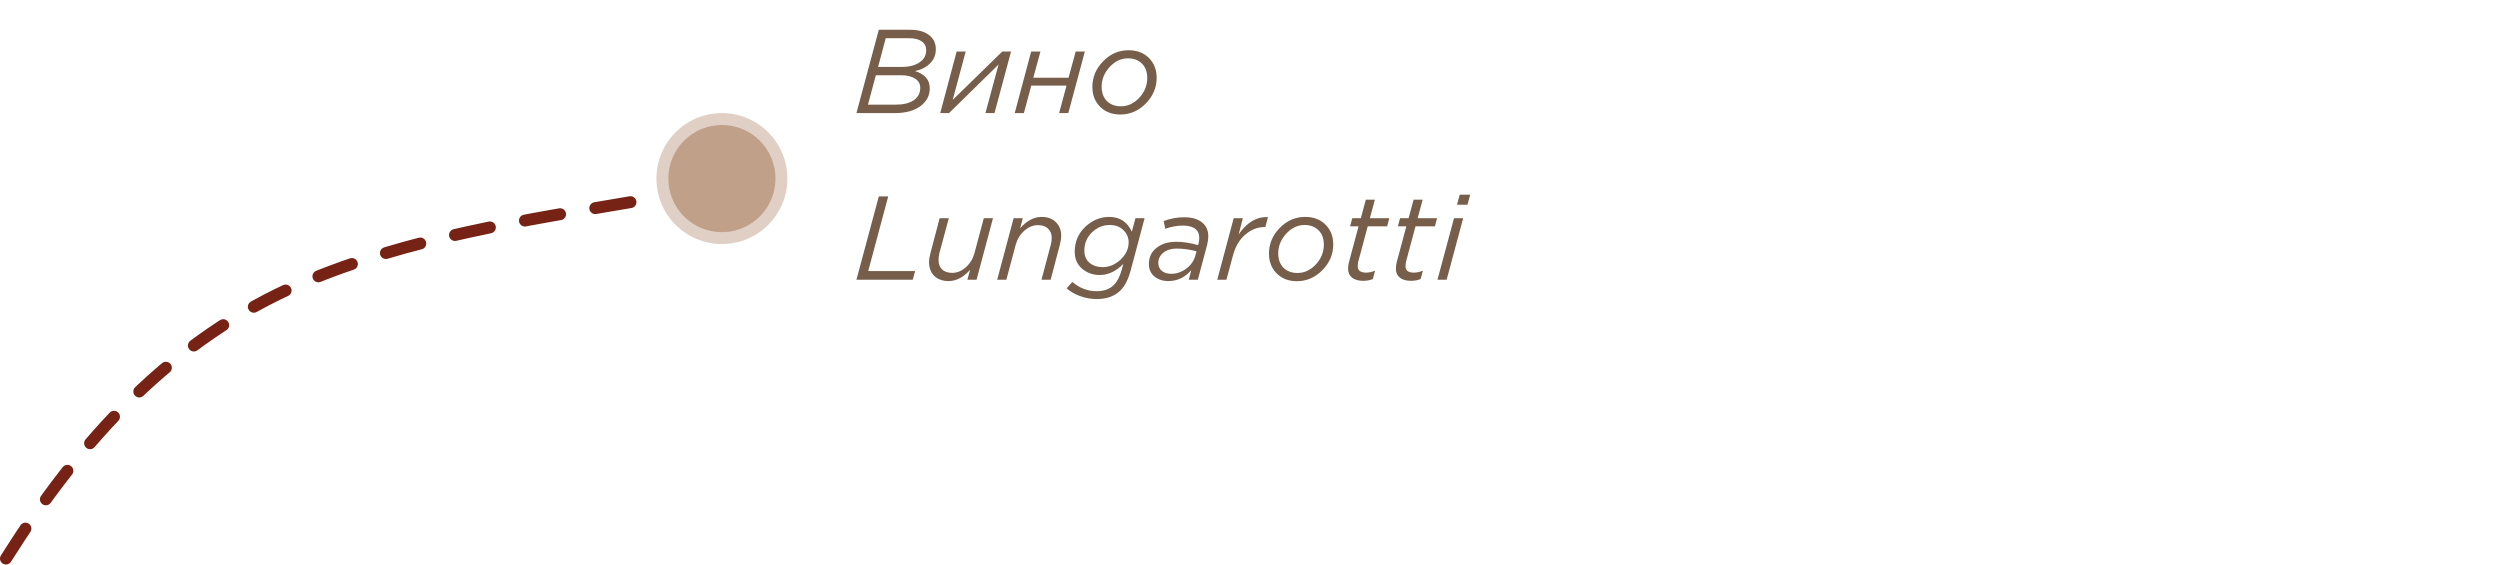 <?xml version="1.0" encoding="UTF-8"?> <svg xmlns="http://www.w3.org/2000/svg" width="420" height="95" viewBox="0 0 420 95" fill="none"><circle cx="121.28" cy="30" r="11" fill="#C1A08A" fill-opacity="0.5"></circle><path d="M143.88 19L147.64 5H152.88C154.24 5 155.3 5.293 156.06 5.88C156.833 6.467 157.22 7.26 157.22 8.26C157.22 9.22 156.893 10.02 156.24 10.66C155.6 11.3 154.76 11.727 153.72 11.94C155.373 12.447 156.2 13.413 156.2 14.84C156.2 16.067 155.673 17.067 154.62 17.84C153.566 18.613 152.133 19 150.32 19H143.88ZM145.82 17.58H150.5C151.766 17.58 152.766 17.333 153.5 16.84C154.233 16.333 154.6 15.647 154.6 14.78C154.6 14.087 154.306 13.56 153.72 13.2C153.133 12.827 152.353 12.64 151.38 12.64H147.14L145.82 17.58ZM147.52 11.24H151.5C152.753 11.24 153.746 10.987 154.48 10.48C155.226 9.973 155.6 9.3 155.6 8.46C155.6 7.807 155.353 7.307 154.86 6.96C154.366 6.6 153.66 6.42 152.74 6.42H148.8L147.52 11.24ZM157.956 19L160.716 8.66H162.236L160.056 16.78L168.376 8.66H169.856L167.076 19H165.556L167.756 10.84L159.436 19H157.956ZM170.475 19L173.235 8.66H174.795L173.595 13.06H179.515L180.715 8.66H182.255L179.475 19H177.935L179.175 14.38H173.255L172.015 19H170.475ZM188.218 19.24C186.818 19.24 185.684 18.807 184.818 17.94C183.951 17.073 183.518 15.96 183.518 14.6C183.518 12.973 184.118 11.54 185.318 10.3C186.531 9.06 187.958 8.44 189.598 8.44C191.011 8.44 192.151 8.873 193.018 9.74C193.884 10.607 194.318 11.713 194.318 13.06C194.318 14.713 193.704 16.16 192.478 17.4C191.264 18.627 189.844 19.24 188.218 19.24ZM188.318 17.86C189.478 17.86 190.504 17.38 191.398 16.42C192.291 15.447 192.738 14.347 192.738 13.12C192.738 12.08 192.438 11.267 191.838 10.68C191.251 10.093 190.471 9.8 189.498 9.8C188.324 9.8 187.291 10.293 186.398 11.28C185.518 12.253 185.078 13.347 185.078 14.56C185.078 15.587 185.371 16.393 185.958 16.98C186.558 17.567 187.344 17.86 188.318 17.86ZM143.88 47L147.64 33H149.22L145.86 45.54H153.74L153.34 47H143.88ZM159.36 47.22C158.36 47.22 157.56 46.933 156.96 46.36C156.374 45.773 156.08 44.993 156.08 44.02C156.08 43.62 156.167 43.087 156.34 42.42L157.86 36.66H159.4L157.82 42.52C157.727 42.92 157.68 43.307 157.68 43.68C157.68 44.36 157.88 44.893 158.28 45.28C158.694 45.653 159.26 45.84 159.98 45.84C160.794 45.84 161.554 45.527 162.26 44.9C162.98 44.26 163.467 43.453 163.72 42.48L165.28 36.66H166.82L164.06 47H162.52L162.98 45.32C161.86 46.587 160.654 47.22 159.36 47.22ZM167.526 47L170.286 36.66H171.826L171.386 38.34C172.506 37.073 173.706 36.44 174.986 36.44C175.986 36.44 176.786 36.733 177.386 37.32C177.986 37.893 178.286 38.667 178.286 39.64C178.286 40.04 178.199 40.573 178.026 41.24L176.506 47H174.966L176.526 41.14C176.633 40.78 176.686 40.393 176.686 39.98C176.686 39.3 176.479 38.773 176.066 38.4C175.653 38.013 175.086 37.82 174.366 37.82C173.566 37.82 172.806 38.133 172.086 38.76C171.379 39.387 170.893 40.187 170.626 41.16L169.066 47H167.526ZM184.252 50.24C183.305 50.24 182.385 50.08 181.492 49.76C180.598 49.44 179.832 49 179.192 48.44L180.152 47.36C181.365 48.4 182.725 48.92 184.232 48.92C185.485 48.92 186.452 48.567 187.132 47.86C187.678 47.327 188.112 46.5 188.432 45.38L188.712 44.34C187.498 45.58 186.178 46.2 184.752 46.2C183.605 46.2 182.618 45.847 181.792 45.14C180.965 44.433 180.552 43.487 180.552 42.3C180.552 40.633 181.138 39.24 182.312 38.12C183.498 37 184.845 36.44 186.352 36.44C188.112 36.44 189.378 37.267 190.152 38.92L190.752 36.66H192.292L189.932 45.52C189.532 46.973 188.972 48.06 188.252 48.78C187.278 49.753 185.945 50.24 184.252 50.24ZM185.192 44.88C186.352 44.88 187.378 44.453 188.272 43.6C189.165 42.747 189.612 41.787 189.612 40.72C189.612 39.92 189.318 39.233 188.732 38.66C188.158 38.087 187.392 37.8 186.432 37.8C185.298 37.8 184.305 38.213 183.452 39.04C182.598 39.867 182.172 40.887 182.172 42.1C182.172 42.98 182.465 43.667 183.052 44.16C183.638 44.64 184.352 44.88 185.192 44.88ZM196.275 47.22C195.355 47.22 194.582 46.967 193.955 46.46C193.329 45.94 193.015 45.24 193.015 44.36C193.015 43.213 193.442 42.307 194.295 41.64C195.149 40.96 196.255 40.62 197.615 40.62C198.749 40.62 199.969 40.807 201.275 41.18L201.355 40.92C201.435 40.547 201.475 40.233 201.475 39.98C201.475 38.593 200.549 37.9 198.695 37.9C197.722 37.9 196.749 38.08 195.775 38.44L195.495 37.14C196.602 36.713 197.749 36.5 198.935 36.5C200.229 36.5 201.229 36.787 201.935 37.36C202.642 37.92 202.995 38.707 202.995 39.72C202.995 40.133 202.929 40.607 202.795 41.14L201.235 47H199.715L200.135 45.38C199.082 46.607 197.795 47.22 196.275 47.22ZM196.775 46C197.669 46 198.502 45.713 199.275 45.14C200.062 44.567 200.575 43.833 200.815 42.94L201.015 42.22C199.869 41.913 198.755 41.76 197.675 41.76C196.769 41.76 196.029 41.987 195.455 42.44C194.882 42.893 194.595 43.473 194.595 44.18C194.595 44.727 194.789 45.167 195.175 45.5C195.575 45.833 196.109 46 196.775 46ZM204.499 47L207.259 36.66H208.799L208.099 39.36C209.512 37.333 211.152 36.373 213.019 36.48L212.579 38.14H212.479C211.292 38.14 210.205 38.56 209.219 39.4C208.232 40.24 207.539 41.413 207.139 42.92L206.039 47H204.499ZM217.886 47.24C216.486 47.24 215.352 46.807 214.486 45.94C213.619 45.073 213.186 43.96 213.186 42.6C213.186 40.973 213.786 39.54 214.986 38.3C216.199 37.06 217.626 36.44 219.266 36.44C220.679 36.44 221.819 36.873 222.686 37.74C223.552 38.607 223.986 39.713 223.986 41.06C223.986 42.713 223.372 44.16 222.146 45.4C220.932 46.627 219.512 47.24 217.886 47.24ZM217.986 45.86C219.146 45.86 220.172 45.38 221.066 44.42C221.959 43.447 222.406 42.347 222.406 41.12C222.406 40.08 222.106 39.267 221.506 38.68C220.919 38.093 220.139 37.8 219.166 37.8C217.992 37.8 216.959 38.293 216.066 39.28C215.186 40.253 214.746 41.347 214.746 42.56C214.746 43.587 215.039 44.393 215.626 44.98C216.226 45.567 217.012 45.86 217.986 45.86ZM228.999 47.18C228.239 47.18 227.626 47.007 227.159 46.66C226.706 46.3 226.479 45.793 226.479 45.14C226.479 44.793 226.526 44.433 226.619 44.06L228.239 38.02H226.819L227.179 36.66H228.619L229.459 33.54H230.979L230.139 36.66H233.399L233.039 38.02H229.779L228.179 43.98C228.126 44.3 228.099 44.553 228.099 44.74C228.099 45.447 228.573 45.8 229.519 45.8C229.973 45.8 230.473 45.693 231.019 45.48L230.639 46.88C230.146 47.08 229.599 47.18 228.999 47.18ZM237.027 47.18C236.267 47.18 235.653 47.007 235.187 46.66C234.733 46.3 234.507 45.793 234.507 45.14C234.507 44.793 234.553 44.433 234.647 44.06L236.267 38.02H234.847L235.207 36.66H236.647L237.487 33.54H239.007L238.167 36.66H241.427L241.067 38.02H237.807L236.207 43.98C236.153 44.3 236.127 44.553 236.127 44.74C236.127 45.447 236.6 45.8 237.547 45.8C238 45.8 238.5 45.693 239.047 45.48L238.667 46.88C238.173 47.08 237.627 47.18 237.027 47.18ZM244.774 34.4L245.234 32.7H246.994L246.534 34.4H244.774ZM241.494 47L244.274 36.66H245.814L243.034 47H241.494Z" fill="#775E4B"></path><path d="M1 93.836C13.453 74.058 28.811 56.967 50.728 47.567C68.583 39.909 88.234 36.994 107.254 33.733" stroke="#762215" stroke-width="2" stroke-linecap="round" stroke-dasharray="6 6"></path><circle cx="121.28" cy="30" r="9" fill="#C1A08A"></circle></svg> 